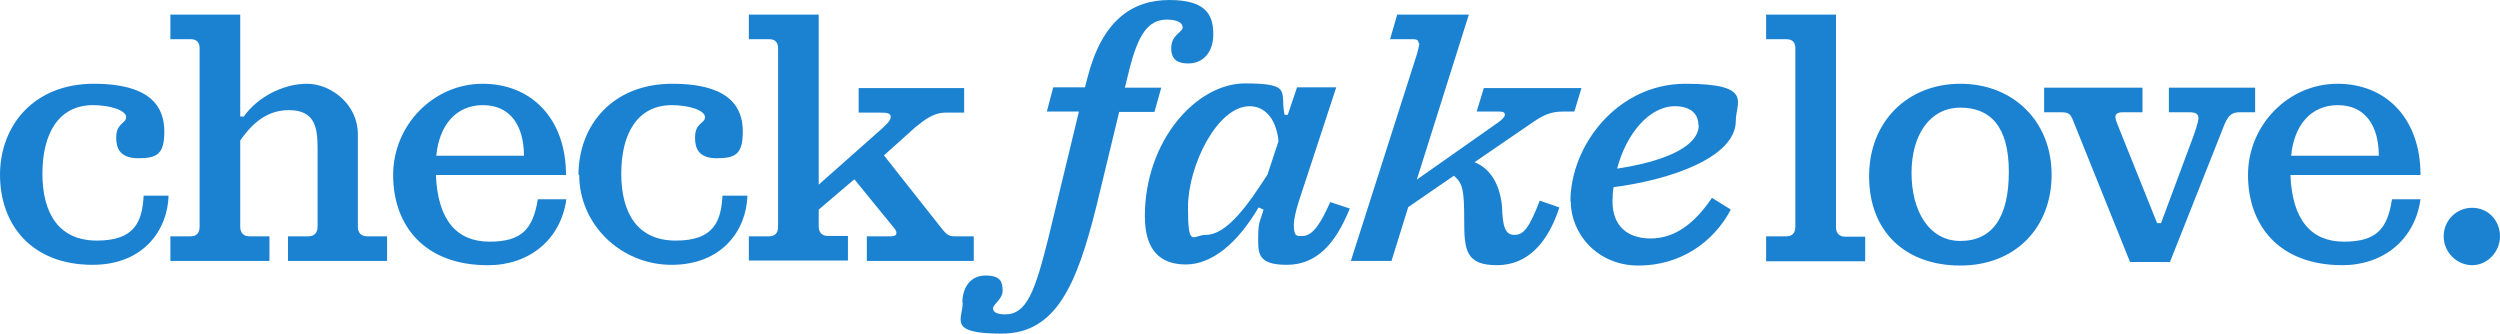 <?xml version="1.0" encoding="UTF-8"?>
<svg xmlns="http://www.w3.org/2000/svg" id="b" version="1.1" viewBox="0 0 701.4 93.6">
  <defs>
    <style>
      .cls-1 {
        fill: #1b82d1;
        stroke-width: 0px;
      }
    </style>
  </defs>
  <g id="c">
    <g>
      <path class="cls-1" d="M0,49.1c0-14,9.6-25.6,26.3-25.6s19.8,7.1,19.8,13.4-2,7.5-7.3,7.5-6.2-3-6.2-5.8,1.2-3.5,2.3-4.6c.3-.3.5-.7.5-1.1,0-2-4.6-3.4-9.3-3.4-9.6,0-14.2,7.9-14.2,19.2s4.7,18.8,15.3,18.8,12.7-5.3,13.1-12.6h7c-.3,9.8-7.2,19.4-21.3,19.4-17.1,0-26-11.2-26-25.3Z"></path>
      <path class="cls-1" d="M47.8,66.3h5.7c1.7,0,2.5-1,2.5-2.7V13.6c0-1.6-.7-2.6-2.5-2.6h-5.7v-6.9h19.6v28.6h1c3.6-5.2,10.8-9.2,17.7-9.2s14.3,5.9,14.3,14.1v26c0,1.7.9,2.7,2.6,2.7h5.6v6.9h-27.8v-6.9h5.7c1.7,0,2.6-1,2.6-2.7v-22.1c0-6-.9-10.6-8.1-10.6s-11.2,5.2-13.6,8.5v24.2c0,1.7.9,2.7,2.6,2.7h5.6v6.9h-27.8v-6.9h0Z"></path>
      <path class="cls-1" d="M136.8,74.4c-17.8,0-26.5-11.2-26.5-25.3s11.4-25.6,25.1-25.6,23.4,9.8,23.4,25.6h-36.5c.5,12.7,5.9,18.7,15,18.7s12.2-3.5,13.6-11.9h8c-1.6,11.5-10.6,18.5-21.9,18.5h0ZM147,43.7c0-8.4-3.8-14.2-11.5-14.2s-12.3,5.8-13.1,14.2h24.6Z"></path>
      <path class="cls-1" d="M162.3,49.1c0-14,9.6-25.6,26.3-25.6s19.8,7.1,19.8,13.4-2,7.5-7.3,7.5-6.1-3-6.1-5.8,1.1-3.5,2.3-4.6c.3-.3.5-.7.5-1.1,0-2-4.6-3.4-9.3-3.4-9.6,0-14.2,7.9-14.2,19.2s4.7,18.8,15.3,18.8,12.7-5.3,13.1-12.6h7c-.3,9.8-7.2,19.4-21.3,19.4s-25.9-11.2-25.9-25.3h0Z"></path>
      <path class="cls-1" d="M210.1,66.3h5.7c1.7,0,2.5-1,2.5-2.7V13.6c0-1.6-.7-2.6-2.5-2.6h-5.7v-6.9h19.6v47.7l17.5-15.5c1.2-1.1,2.7-2.4,2.7-3.5s-1.2-1.2-2.9-1.2h-6.1v-6.9h29.6v6.9h-5.2c-3.6,0-6.2,2.3-8.5,4.1l-8.8,7.9,16.6,21c1,1.2,1.7,1.7,3.2,1.7h5.4v6.9h-30v-6.9h6.6c1,0,1.7-.2,1.7-.9s-.3-1-1.2-2.1l-10.6-13-10,8.5v4.7c0,1.7.9,2.7,2.6,2.7h5.6v6.9h-27.8v-6.9h0Z"></path>
      <path class="cls-1" d="M270,84.9c0-4,2.1-7.6,6.5-7.6s4.8,2,4.8,4.3-2.7,3.8-2.7,4.9,1.2,1.7,3.4,1.7c6.1,0,8.4-6.5,12.2-21.7l8.5-35.2h-9l1.8-6.8h8.9l.7-2.7C309.1,6.1,317.3,0,328.1,0s12.3,4.7,12.3,9.7-2.9,8.1-7,8.1-4.8-2.1-4.8-4.3c0-3.8,3.2-4.4,3.2-5.8s-1.7-2.2-4.4-2.2c-5.3,0-8.1,4.2-10.6,14.2l-1.2,4.9h10.2l-1.9,6.8h-9.9l-6.4,26.5c-5.5,22-11.3,35.7-26.6,35.7s-10.9-4-10.9-8.7h0Z"></path>
      <path class="cls-1" d="M321.2,60.7c0-21.3,14.5-37.3,28.1-37.3s9.7,2.5,11.1,8.8h.9l2.6-7.7h11l-8.5,25.9c-1.1,3.5-3.4,9.4-3.4,12.8s1,3,2.5,3c2.8,0,5.1-3.6,7.7-9.5l5.5,1.8c-4,9.9-9.3,15.8-17.7,15.8s-8-3.5-8-7.9.7-4.6,1.5-7.6l-1.4-.6c-5.8,9.9-13,16-20.4,16s-11.5-4.2-11.5-13.6h0ZM338.3,65.9c6,0,12-8.7,17.3-16.9l3.1-9.4c-.7-6.8-4.2-9.8-8.1-9.8-9.1,0-17.3,16.7-17.3,28.4s1.4,7.7,5,7.7h0Z"></path>
      <path class="cls-1" d="M398,12.1c0-.7-.4-1.1-1.5-1.1h-6.5l2-6.9h20.1l-14.6,46.3,22.9-16.1c1.1-.8,1.8-1.5,1.8-2.1s-.4-.9-1.5-.9h-6.4l2-6.6h27.4l-2,6.6h-3.2c-3.4,0-5.5,1-8.3,2.9l-16.5,11.3c4.5,1.8,7.1,6.3,7.7,12.3.2,5.7.8,8.1,3.5,8.1s4.2-2.2,7.1-9.6l5.5,1.9c-3.1,9.6-8.7,16.2-17.5,16.2s-9.2-4.3-9.2-12.7-.4-10.3-2.9-12.4l-12.8,8.8-4.7,15.1h-11.4l18.6-58.2c.2-.9.6-2.2.6-2.9h0Z"></path>
      <path class="cls-1" d="M440.6,56.5c0-15.6,13.1-33,32.3-33s14.1,5.3,14.1,10.4c0,10.3-18.5,16.6-34.3,18.6-.2,1.2-.3,2.7-.3,4,0,6.7,4,10.4,10.7,10.4s12.3-4.1,17.2-11.4l5.3,3.3c-4.8,9.1-14.1,15.7-25.9,15.7s-19-9.2-19-17.9h0ZM476.5,35.1c0-3.5-2.6-5.3-6.6-5.3-7.1,0-13.6,7.6-16.2,17.5,10.9-1.6,22.9-5.4,22.9-12.2Z"></path>
      <path class="cls-1" d="M495.5,66.3h5.7c1.7,0,2.5-1,2.5-2.7V13.6c0-1.6-.7-2.6-2.5-2.6h-5.7v-6.9h19.6v59.6c0,1.7.9,2.7,2.6,2.7h5.6v6.9h-27.8v-6.9h0Z"></path>
      <path class="cls-1" d="M524.4,49.4c0-15.3,10.8-25.9,25.6-25.9s25.6,10.5,25.6,25.5-10.3,25.5-25.6,25.5-25.6-9.4-25.6-25ZM550,67.6c9.1,0,13.6-6.8,13.6-19.4s-5.1-18-13.6-18-13.7,7.6-13.7,18.3,4.9,19.1,13.7,19.1Z"></path>
      <path class="cls-1" d="M578.2,31.5h-4.7v-6.9h27.6v6.9h-5.7c-1.2,0-1.9.5-1.9,1.3s.4,1.6.9,2.9l10.8,26.9h1.1l8.9-23.9c.6-1.6,1.6-4.5,1.6-5.6s-.8-1.6-2.4-1.6h-5.9v-6.9h24.2v6.9h-4.3c-3.2,0-3.7,1.8-5.6,6.7l-14,35.3h-11.2l-16.1-40c-.7-1.7-1.4-2-3.3-2h0Z"></path>
      <path class="cls-1" d="M657.2,74.4c-17.8,0-26.5-11.2-26.5-25.3s11.4-25.6,25.1-25.6,23.3,9.8,23.3,25.6h-36.5c.5,12.7,5.9,18.7,15,18.7s12.2-3.5,13.5-11.9h8c-1.6,11.5-10.6,18.5-21.9,18.5h0ZM667.4,43.7c0-8.4-3.8-14.2-11.5-14.2s-12.3,5.8-13.1,14.2h24.6Z"></path>
      <path class="cls-1" d="M685.6,66.3c0-4.4,3.5-8,8-8s7.8,3.6,7.8,8-3.6,8.1-7.8,8.1-8-3.5-8-8.1Z"></path>
    </g>
  </g>
</svg>
